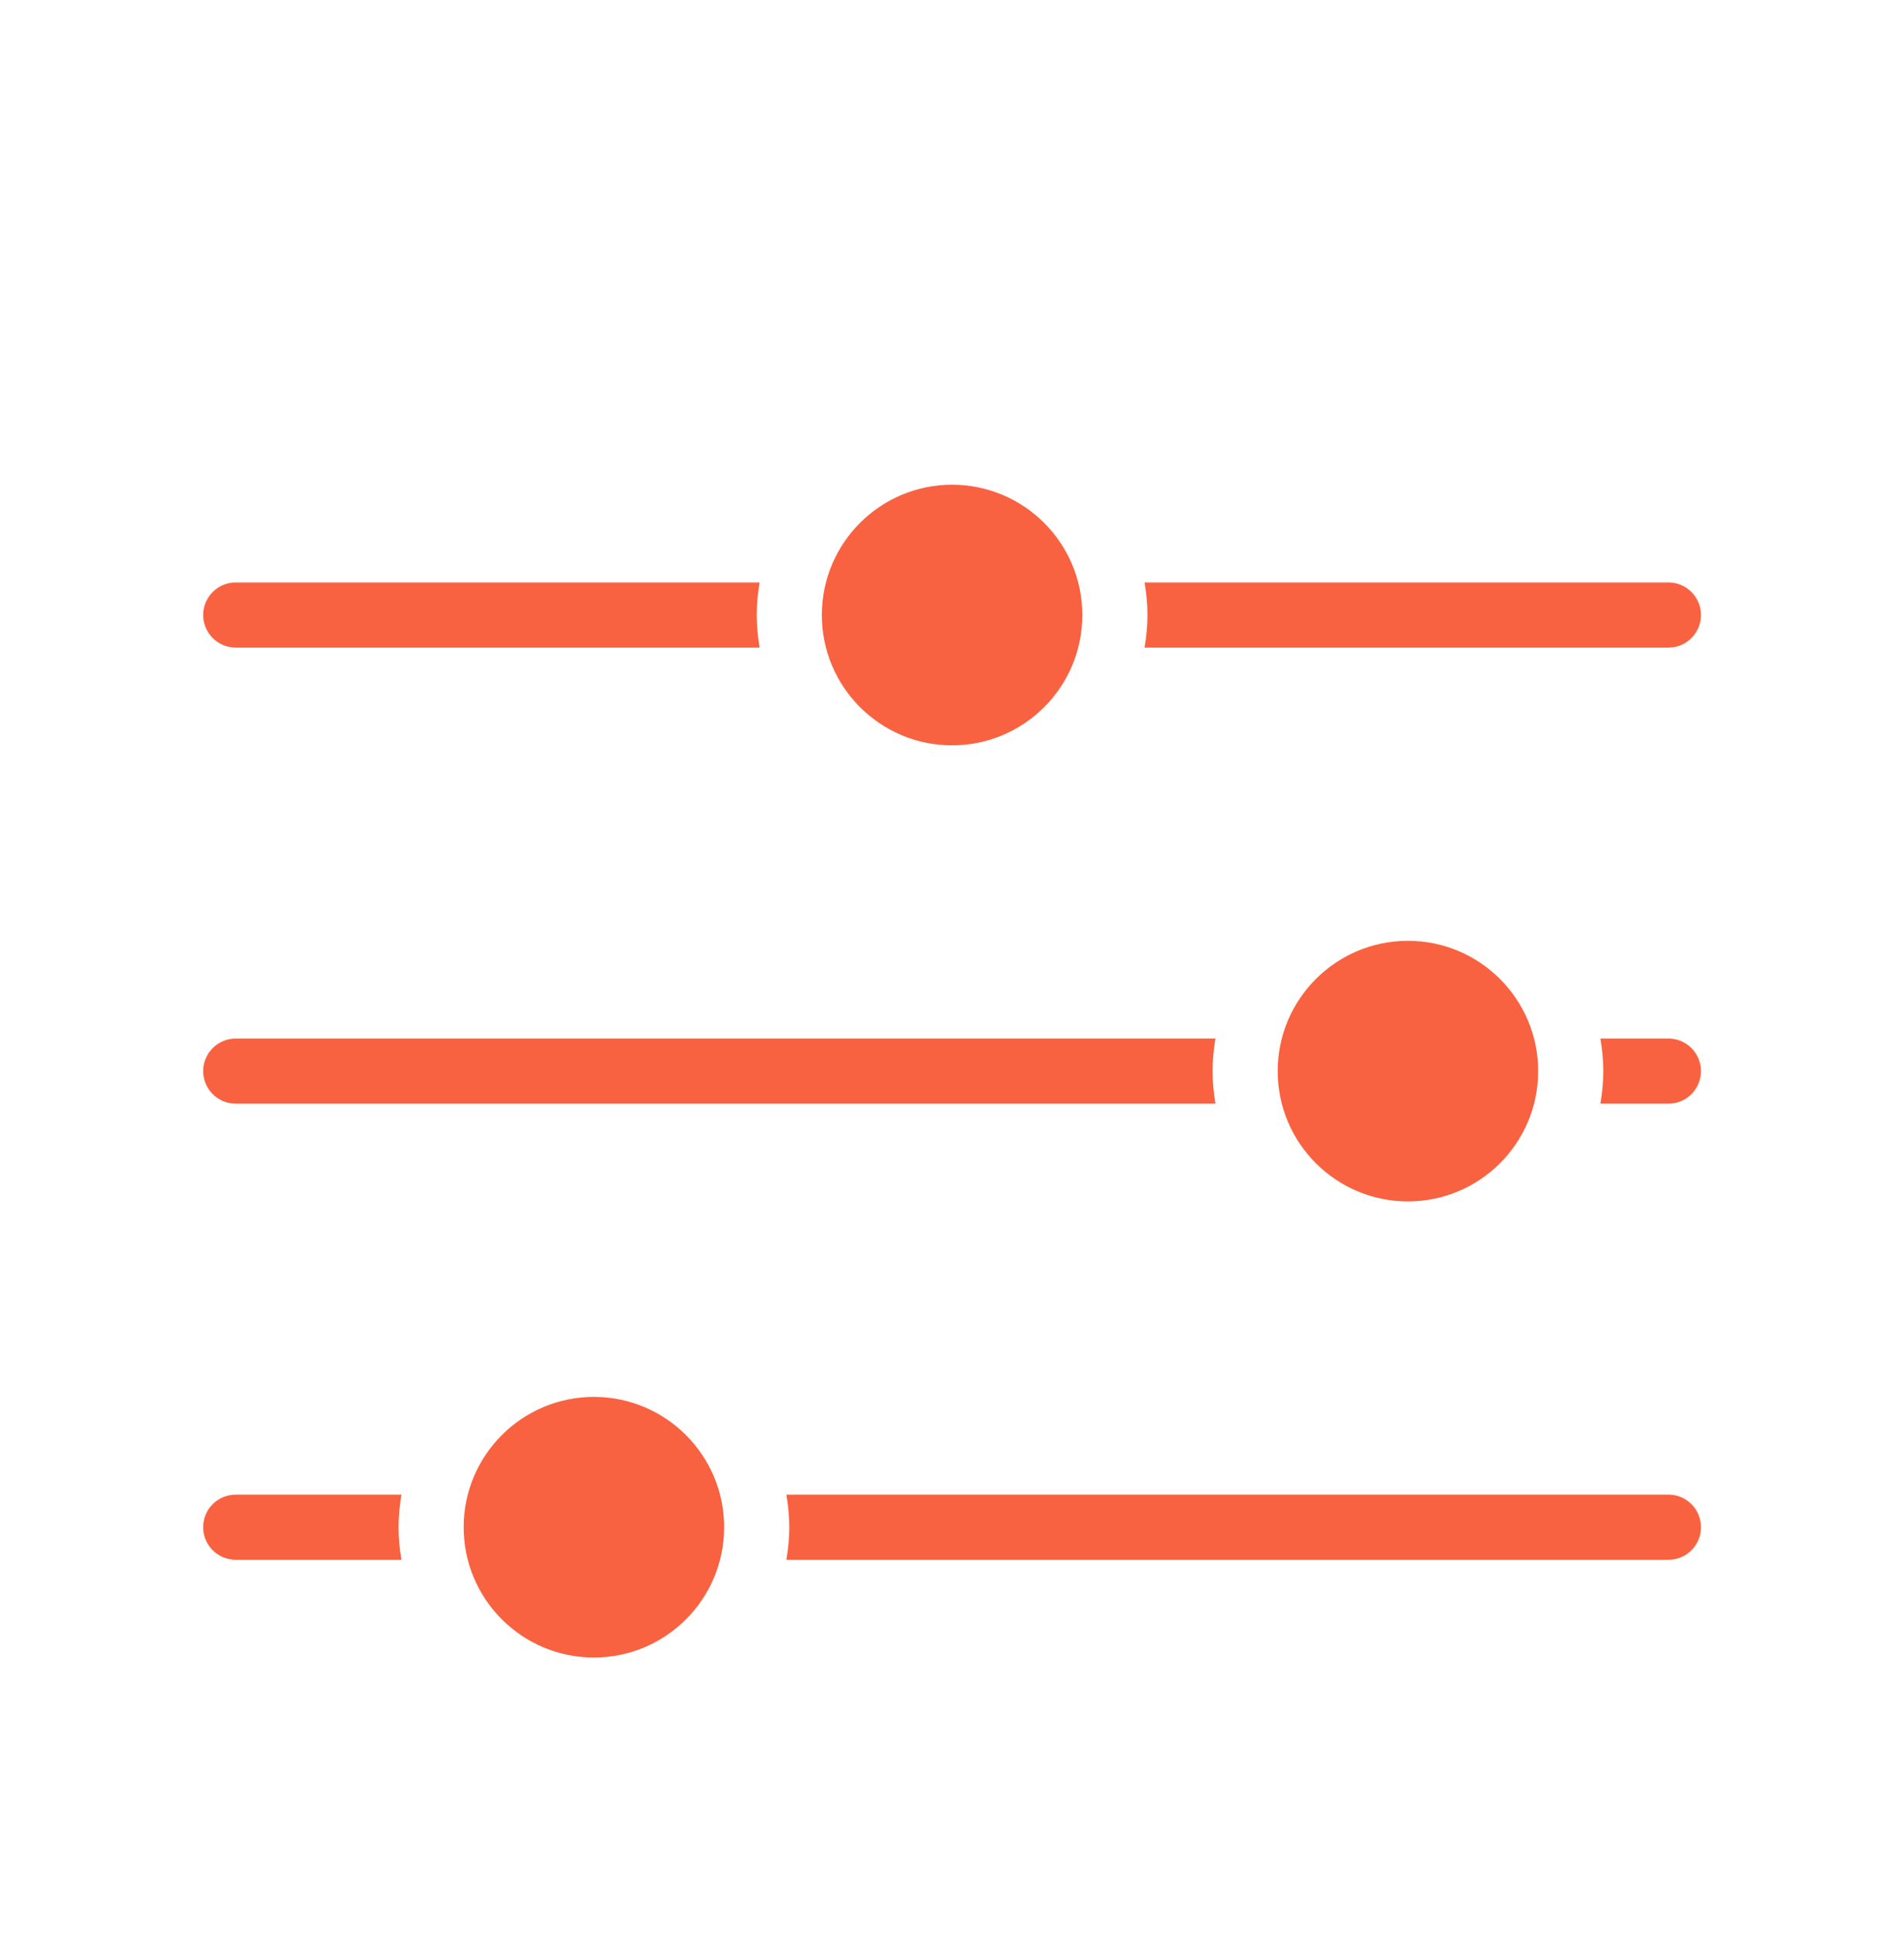 <?xml version="1.0" encoding="UTF-8"?>
<svg xmlns="http://www.w3.org/2000/svg" width="60" height="61" viewBox="0 0 60 61" fill="none">
  <path d="M30.002 15.267C27.738 15.267 25.898 17.106 25.898 19.371C25.898 21.636 27.738 23.475 30.002 23.475C32.267 23.475 34.107 21.636 34.107 19.371C34.107 17.106 32.267 15.267 30.002 15.267ZM7.428 18.345C6.863 18.345 6.402 18.806 6.402 19.371C6.402 19.936 6.863 20.397 7.428 20.397H23.938C23.882 20.064 23.846 19.72 23.846 19.371C23.846 19.022 23.882 18.677 23.938 18.345H7.428ZM36.067 18.345C36.123 18.677 36.159 19.022 36.159 19.371C36.159 19.72 36.123 20.064 36.067 20.397H52.576C53.145 20.397 53.602 19.936 53.602 19.371C53.602 18.806 53.145 18.345 52.576 18.345H36.067ZM44.368 29.632C42.103 29.632 40.263 31.472 40.263 33.736C40.263 36.001 42.103 37.84 44.368 37.84C46.632 37.84 48.472 36.001 48.472 33.736C48.472 31.472 46.632 29.632 44.368 29.632ZM7.428 32.71C6.863 32.71 6.402 33.171 6.402 33.736C6.402 34.301 6.863 34.762 7.428 34.762H38.303C38.247 34.43 38.211 34.085 38.211 33.736C38.211 33.388 38.247 33.043 38.303 32.71H7.428ZM50.432 32.71C50.488 33.043 50.524 33.388 50.524 33.736C50.524 34.085 50.488 34.43 50.432 34.762H52.576C53.145 34.762 53.602 34.301 53.602 33.736C53.602 33.171 53.145 32.71 52.576 32.71H50.432ZM18.715 43.997C16.451 43.997 14.611 45.837 14.611 48.101C14.611 50.366 16.451 52.206 18.715 52.206C20.98 52.206 22.82 50.366 22.82 48.101C22.82 45.837 20.98 43.997 18.715 43.997ZM7.428 47.075C6.863 47.075 6.402 47.532 6.402 48.101C6.402 48.67 6.863 49.127 7.428 49.127H12.651C12.595 48.795 12.559 48.454 12.559 48.101C12.559 47.749 12.595 47.408 12.651 47.075H7.428ZM24.78 47.075C24.836 47.408 24.872 47.749 24.872 48.101C24.872 48.454 24.836 48.795 24.78 49.127H52.576C53.145 49.127 53.602 48.67 53.602 48.101C53.602 47.532 53.145 47.075 52.576 47.075H24.78Z" fill="#F96240"></path>
</svg>
